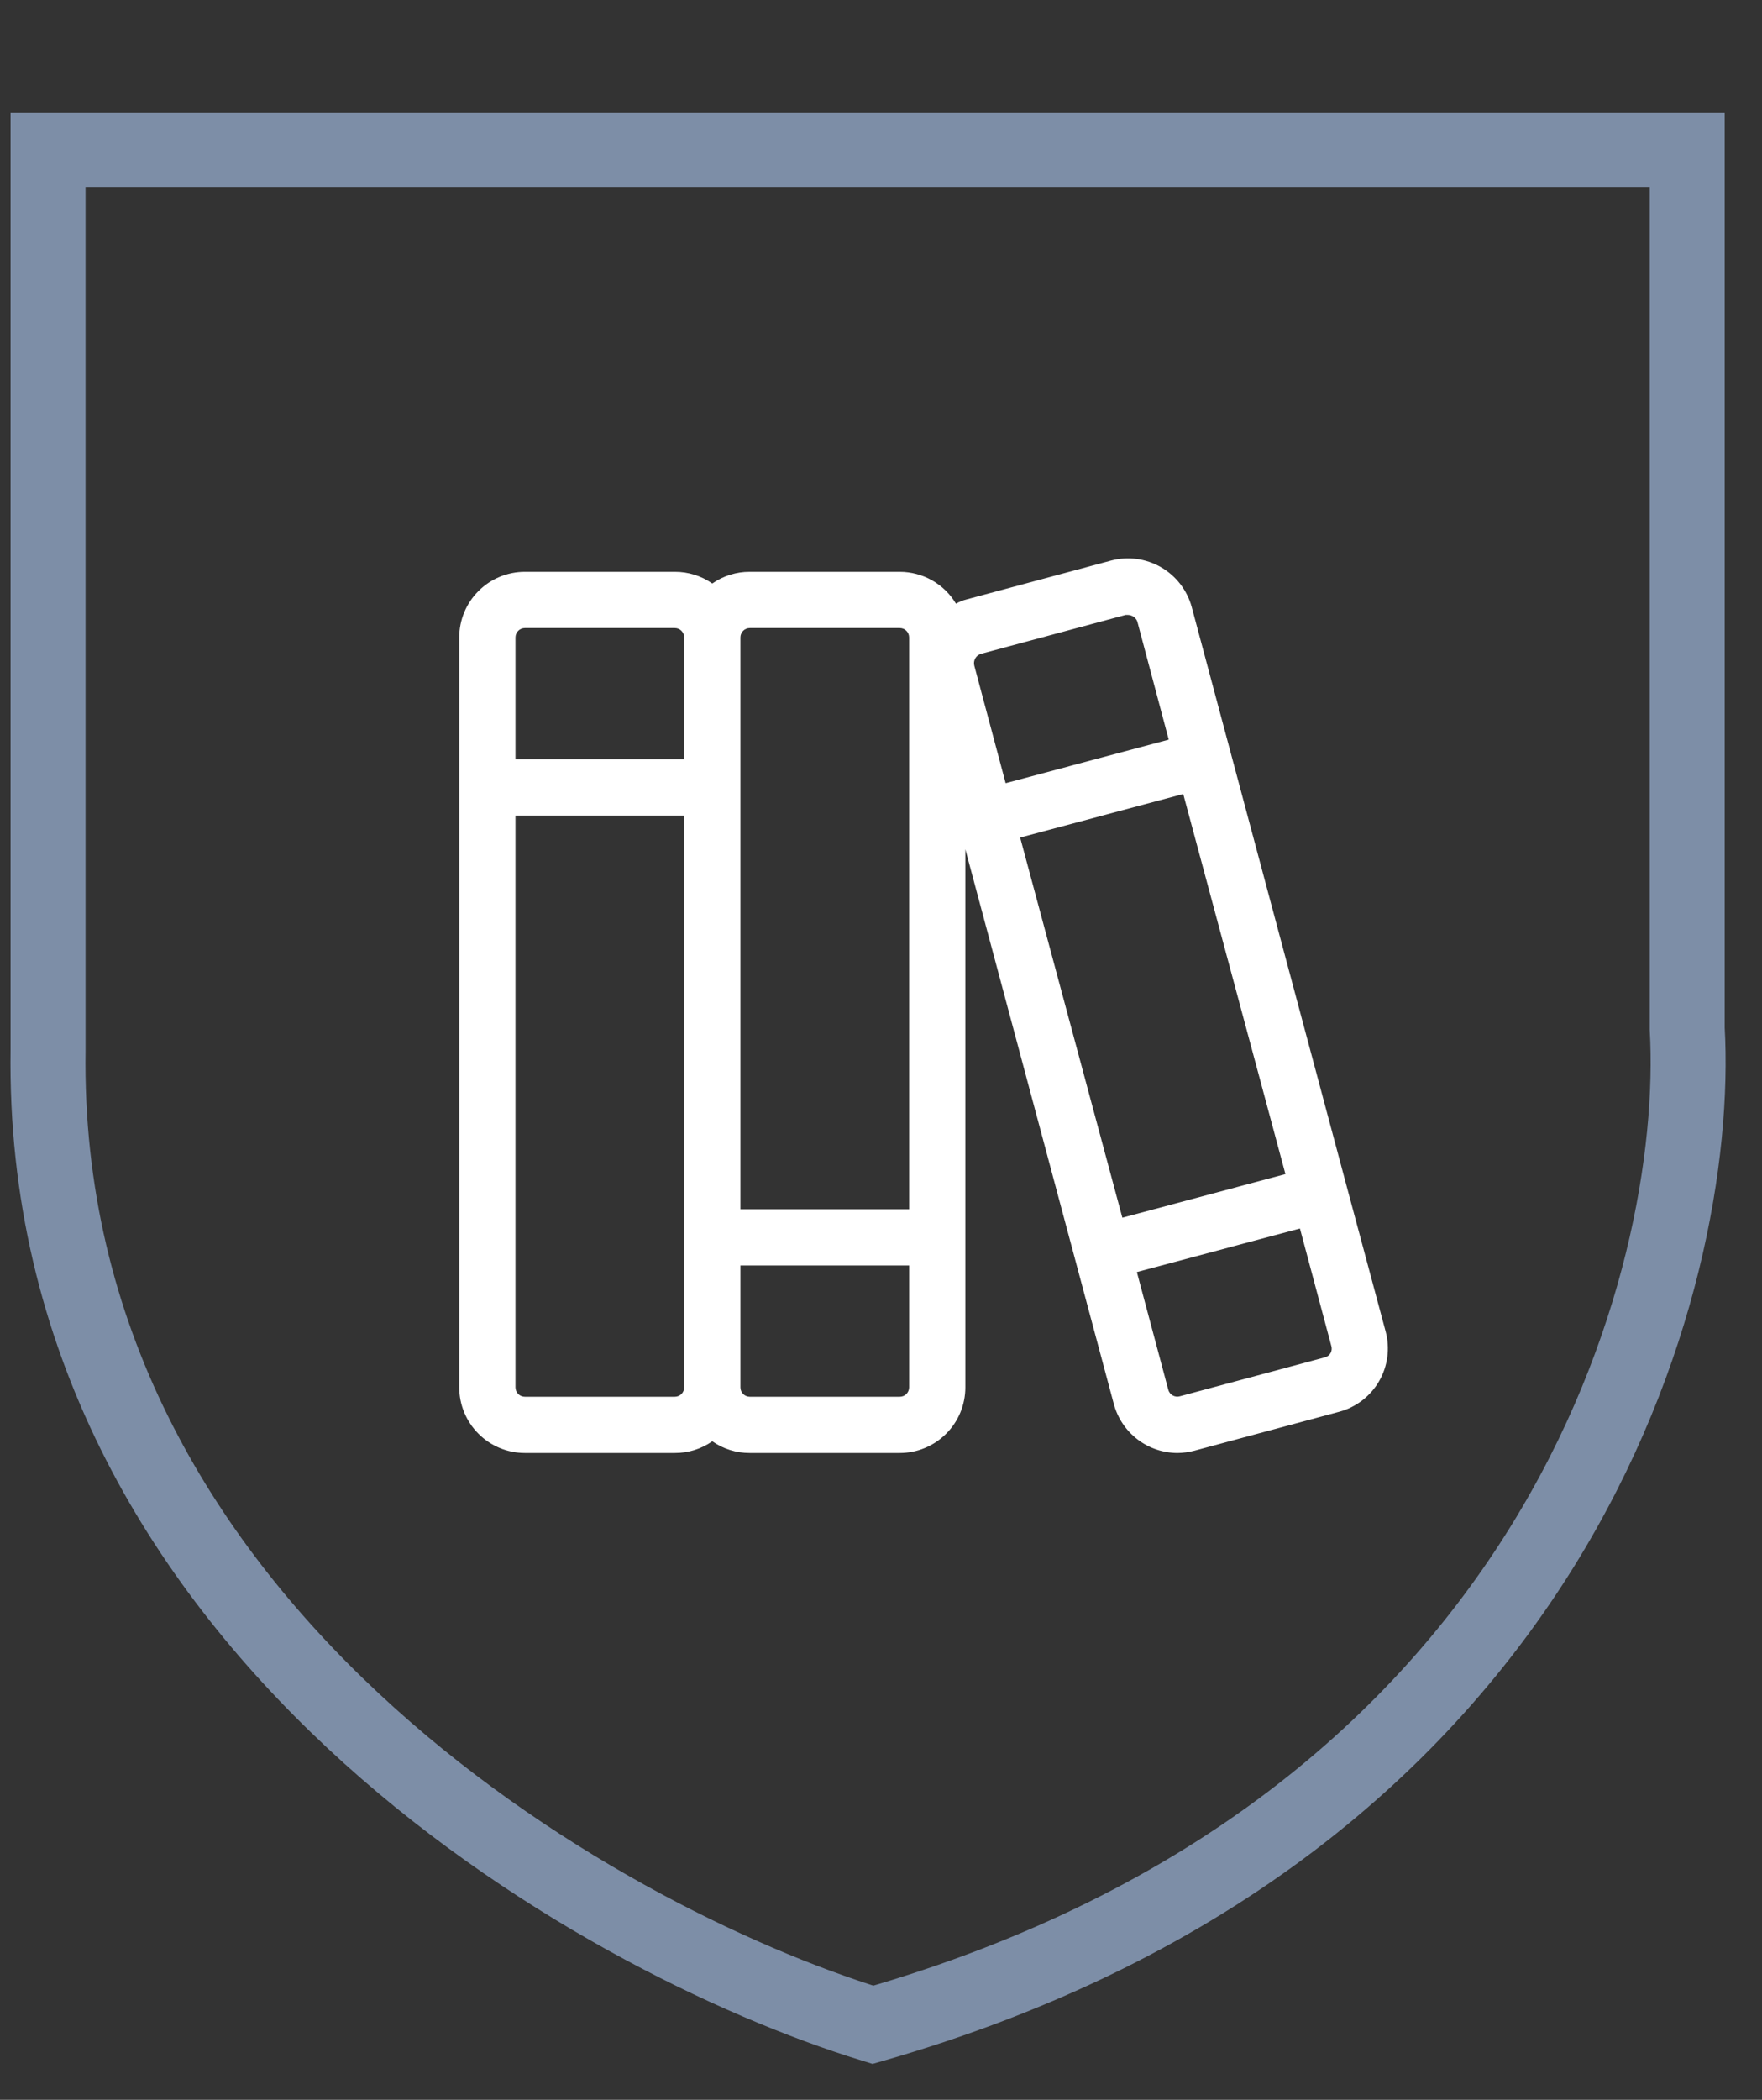 <svg width="47" height="56" viewBox="0 0 47 56" fill="none" xmlns="http://www.w3.org/2000/svg">
<rect x="0" y="0" width="47" height="56" fill="#333333" stroke="none"/>
<path d="M1 4H1.282M1.282 4H45.005V27.429C45.382 34.095 41.564 48.743 23.285 54C15.857 51.714 1.056 43.314 1.282 28V4Z" stroke="#7D8EA7" stroke-width="2"/>
<path d="M36.962 35.513L35.925 31.65L31.788 16.188C31.665 15.739 31.37 15.358 30.967 15.126C30.564 14.895 30.087 14.831 29.637 14.95L25.775 15.988C25.678 16.012 25.586 16.05 25.5 16.1C25.345 15.841 25.125 15.626 24.862 15.477C24.599 15.329 24.302 15.25 24 15.25H20C19.642 15.248 19.293 15.357 19 15.562C18.707 15.357 18.358 15.248 18 15.25H14C13.536 15.25 13.091 15.434 12.763 15.763C12.434 16.091 12.25 16.536 12.25 17V37C12.25 37.464 12.434 37.909 12.763 38.237C13.091 38.566 13.536 38.75 14 38.75H18C18.358 38.752 18.707 38.643 19 38.438C19.293 38.643 19.642 38.752 20 38.75H24C24.464 38.75 24.909 38.566 25.237 38.237C25.566 37.909 25.75 37.464 25.75 37V22.65L29.712 37.45C29.814 37.823 30.035 38.153 30.343 38.388C30.65 38.623 31.026 38.75 31.413 38.75C31.564 38.748 31.716 38.727 31.863 38.688L35.725 37.65C36.172 37.53 36.553 37.237 36.785 36.837C37.017 36.436 37.081 35.96 36.962 35.513V35.513ZM27.212 22.337L31.562 21.175L34.288 31.312L29.938 32.475L27.212 22.337ZM26.012 17.562C26.045 17.503 26.098 17.458 26.163 17.438L30.025 16.4H30.087C30.142 16.401 30.195 16.419 30.239 16.45C30.284 16.481 30.318 16.524 30.337 16.575L31.175 19.725L26.825 20.887L25.988 17.75C25.972 17.687 25.981 17.62 26.012 17.562V17.562ZM20 16.75H24C24.066 16.75 24.13 16.776 24.177 16.823C24.224 16.87 24.25 16.934 24.25 17V32.25H19.75V17C19.75 16.934 19.776 16.87 19.823 16.823C19.87 16.776 19.934 16.75 20 16.75ZM14 16.75H18C18.066 16.75 18.13 16.776 18.177 16.823C18.224 16.87 18.25 16.934 18.25 17V20.25H13.75V17C13.75 16.934 13.776 16.87 13.823 16.823C13.87 16.776 13.934 16.75 14 16.75ZM18 37.25H14C13.934 37.25 13.87 37.224 13.823 37.177C13.776 37.13 13.75 37.066 13.75 37V21.75H18.25V37C18.25 37.066 18.224 37.13 18.177 37.177C18.13 37.224 18.066 37.25 18 37.25ZM24 37.25H20C19.934 37.25 19.87 37.224 19.823 37.177C19.776 37.13 19.75 37.066 19.75 37V33.75H24.25V37C24.25 37.066 24.224 37.13 24.177 37.177C24.13 37.224 24.066 37.25 24 37.25ZM35.337 36.2L31.475 37.237C31.443 37.247 31.409 37.25 31.376 37.246C31.343 37.242 31.311 37.232 31.282 37.216C31.253 37.2 31.227 37.178 31.207 37.151C31.186 37.125 31.171 37.095 31.163 37.062L30.325 33.925L34.675 32.763L35.513 35.9C35.522 35.931 35.525 35.964 35.521 35.996C35.517 36.029 35.507 36.06 35.49 36.088C35.474 36.116 35.452 36.141 35.425 36.16C35.399 36.179 35.369 36.193 35.337 36.2V36.2Z" fill="white"/>
</svg>

